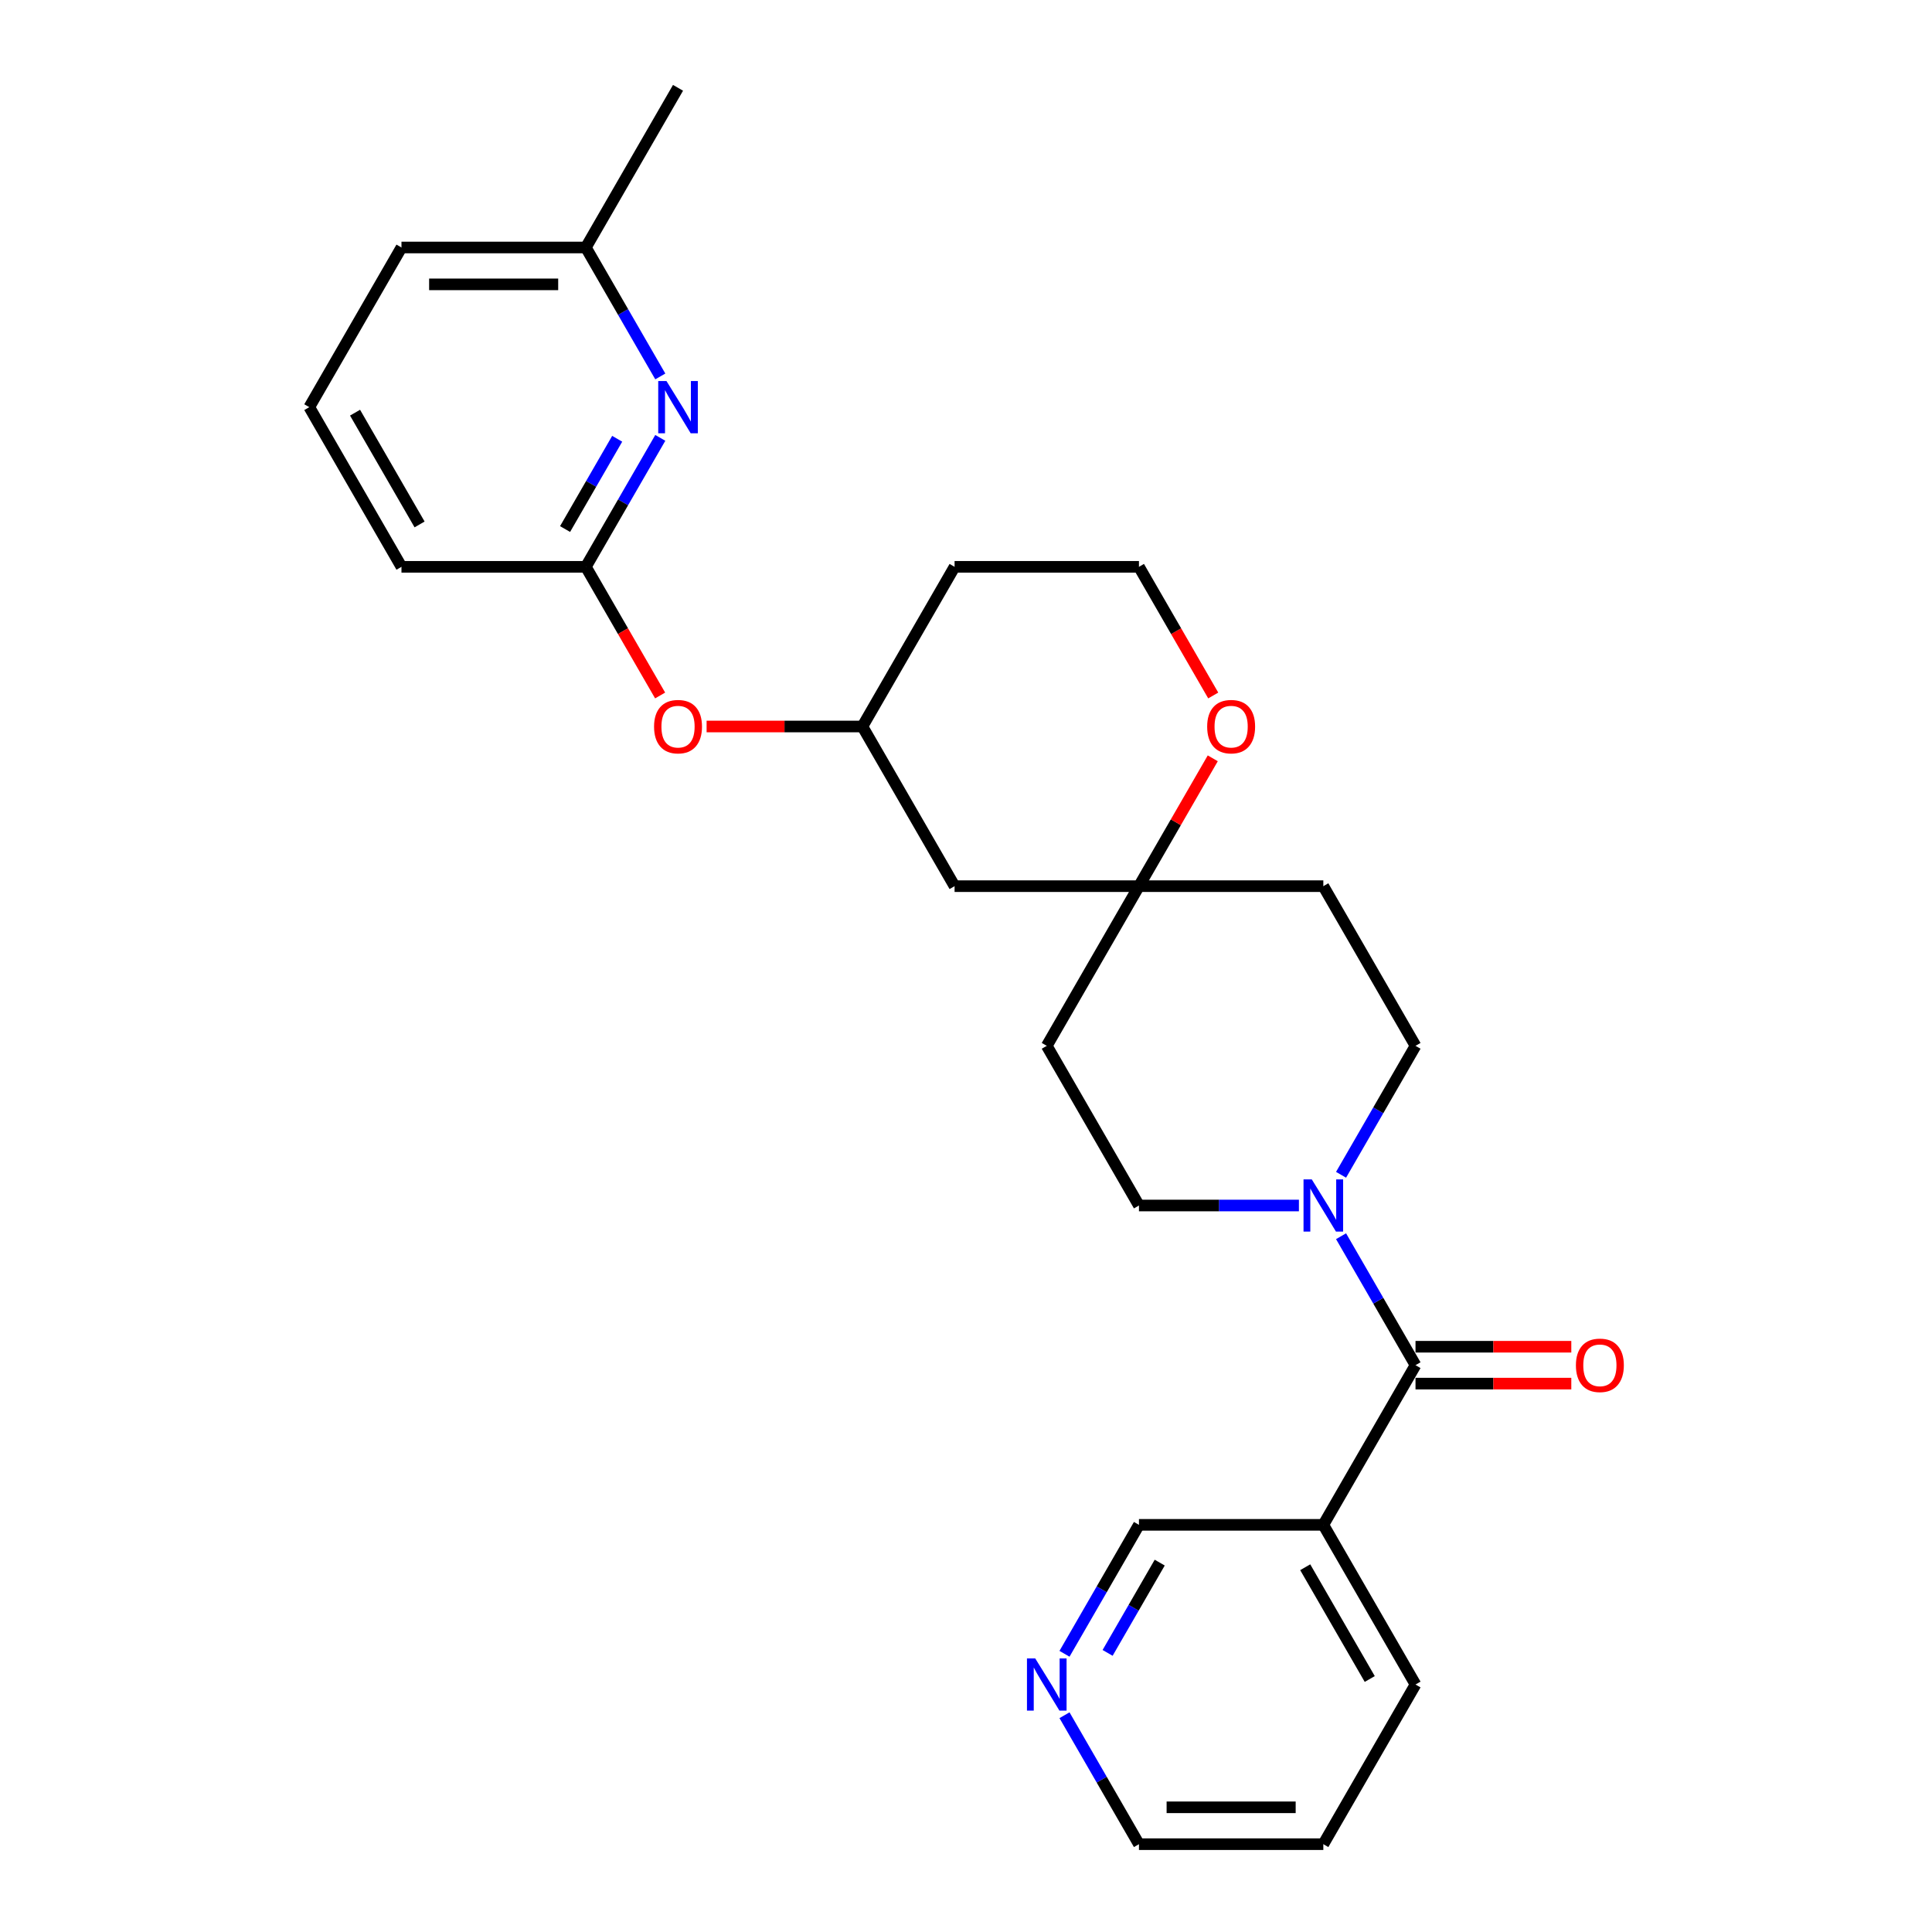 <?xml version='1.0' encoding='iso-8859-1'?>
<svg version='1.1' baseProfile='full'
              xmlns='http://www.w3.org/2000/svg'
                      xmlns:rdkit='http://www.rdkit.org/xml'
                      xmlns:xlink='http://www.w3.org/1999/xlink'
                  xml:space='preserve'
width='1000px' height='1000px' viewBox='0 0 1000 1000'>
<!-- END OF HEADER -->
<rect style='opacity:1.0;fill:#FFFFFF;stroke:none' width='1000' height='1000' x='0' y='0'> </rect>
<path class='bond-0' d='M 732.665,706.612 L 713.397,673.239' style='fill:none;fill-rule:evenodd;stroke:#000000;stroke-width:6px;stroke-linecap:butt;stroke-linejoin:miter;stroke-opacity:1' />
<path class='bond-0' d='M 713.397,673.239 L 694.13,639.866' style='fill:none;fill-rule:evenodd;stroke:#0000FF;stroke-width:6px;stroke-linecap:butt;stroke-linejoin:miter;stroke-opacity:1' />
<path class='bond-1' d='M 732.665,706.612 L 684.951,789.256' style='fill:none;fill-rule:evenodd;stroke:#000000;stroke-width:6px;stroke-linecap:butt;stroke-linejoin:miter;stroke-opacity:1' />
<path class='bond-8' d='M 732.665,716.155 L 772.984,716.155' style='fill:none;fill-rule:evenodd;stroke:#000000;stroke-width:6px;stroke-linecap:butt;stroke-linejoin:miter;stroke-opacity:1' />
<path class='bond-8' d='M 772.984,716.155 L 813.304,716.155' style='fill:none;fill-rule:evenodd;stroke:#FF0000;stroke-width:6px;stroke-linecap:butt;stroke-linejoin:miter;stroke-opacity:1' />
<path class='bond-8' d='M 732.665,697.069 L 772.984,697.069' style='fill:none;fill-rule:evenodd;stroke:#000000;stroke-width:6px;stroke-linecap:butt;stroke-linejoin:miter;stroke-opacity:1' />
<path class='bond-8' d='M 772.984,697.069 L 813.304,697.069' style='fill:none;fill-rule:evenodd;stroke:#FF0000;stroke-width:6px;stroke-linecap:butt;stroke-linejoin:miter;stroke-opacity:1' />
<path class='bond-5' d='M 694.13,608.068 L 713.397,574.695' style='fill:none;fill-rule:evenodd;stroke:#0000FF;stroke-width:6px;stroke-linecap:butt;stroke-linejoin:miter;stroke-opacity:1' />
<path class='bond-5' d='M 713.397,574.695 L 732.665,541.322' style='fill:none;fill-rule:evenodd;stroke:#000000;stroke-width:6px;stroke-linecap:butt;stroke-linejoin:miter;stroke-opacity:1' />
<path class='bond-6' d='M 672.316,623.967 L 630.918,623.967' style='fill:none;fill-rule:evenodd;stroke:#0000FF;stroke-width:6px;stroke-linecap:butt;stroke-linejoin:miter;stroke-opacity:1' />
<path class='bond-6' d='M 630.918,623.967 L 589.521,623.967' style='fill:none;fill-rule:evenodd;stroke:#000000;stroke-width:6px;stroke-linecap:butt;stroke-linejoin:miter;stroke-opacity:1' />
<path class='bond-16' d='M 684.951,789.256 L 589.521,789.256' style='fill:none;fill-rule:evenodd;stroke:#000000;stroke-width:6px;stroke-linecap:butt;stroke-linejoin:miter;stroke-opacity:1' />
<path class='bond-19' d='M 684.951,789.256 L 732.665,871.901' style='fill:none;fill-rule:evenodd;stroke:#000000;stroke-width:6px;stroke-linecap:butt;stroke-linejoin:miter;stroke-opacity:1' />
<path class='bond-19' d='M 675.579,811.196 L 708.979,869.047' style='fill:none;fill-rule:evenodd;stroke:#000000;stroke-width:6px;stroke-linecap:butt;stroke-linejoin:miter;stroke-opacity:1' />
<path class='bond-2' d='M 341.767,226.642 L 322.499,260.015' style='fill:none;fill-rule:evenodd;stroke:#0000FF;stroke-width:6px;stroke-linecap:butt;stroke-linejoin:miter;stroke-opacity:1' />
<path class='bond-2' d='M 322.499,260.015 L 303.231,293.388' style='fill:none;fill-rule:evenodd;stroke:#000000;stroke-width:6px;stroke-linecap:butt;stroke-linejoin:miter;stroke-opacity:1' />
<path class='bond-2' d='M 319.458,227.111 L 305.97,250.472' style='fill:none;fill-rule:evenodd;stroke:#0000FF;stroke-width:6px;stroke-linecap:butt;stroke-linejoin:miter;stroke-opacity:1' />
<path class='bond-2' d='M 305.97,250.472 L 292.483,273.834' style='fill:none;fill-rule:evenodd;stroke:#000000;stroke-width:6px;stroke-linecap:butt;stroke-linejoin:miter;stroke-opacity:1' />
<path class='bond-15' d='M 341.767,194.845 L 322.499,161.472' style='fill:none;fill-rule:evenodd;stroke:#0000FF;stroke-width:6px;stroke-linecap:butt;stroke-linejoin:miter;stroke-opacity:1' />
<path class='bond-15' d='M 322.499,161.472 L 303.231,128.099' style='fill:none;fill-rule:evenodd;stroke:#000000;stroke-width:6px;stroke-linecap:butt;stroke-linejoin:miter;stroke-opacity:1' />
<path class='bond-3' d='M 589.521,458.678 L 541.806,541.322' style='fill:none;fill-rule:evenodd;stroke:#000000;stroke-width:6px;stroke-linecap:butt;stroke-linejoin:miter;stroke-opacity:1' />
<path class='bond-7' d='M 589.521,458.678 L 608.623,425.591' style='fill:none;fill-rule:evenodd;stroke:#000000;stroke-width:6px;stroke-linecap:butt;stroke-linejoin:miter;stroke-opacity:1' />
<path class='bond-7' d='M 608.623,425.591 L 627.726,392.504' style='fill:none;fill-rule:evenodd;stroke:#FF0000;stroke-width:6px;stroke-linecap:butt;stroke-linejoin:miter;stroke-opacity:1' />
<path class='bond-9' d='M 589.521,458.678 L 494.091,458.678' style='fill:none;fill-rule:evenodd;stroke:#000000;stroke-width:6px;stroke-linecap:butt;stroke-linejoin:miter;stroke-opacity:1' />
<path class='bond-26' d='M 589.521,458.678 L 684.951,458.678' style='fill:none;fill-rule:evenodd;stroke:#000000;stroke-width:6px;stroke-linecap:butt;stroke-linejoin:miter;stroke-opacity:1' />
<path class='bond-4' d='M 303.231,293.388 L 322.455,326.685' style='fill:none;fill-rule:evenodd;stroke:#000000;stroke-width:6px;stroke-linecap:butt;stroke-linejoin:miter;stroke-opacity:1' />
<path class='bond-4' d='M 322.455,326.685 L 341.679,359.982' style='fill:none;fill-rule:evenodd;stroke:#FF0000;stroke-width:6px;stroke-linecap:butt;stroke-linejoin:miter;stroke-opacity:1' />
<path class='bond-20' d='M 303.231,293.388 L 207.802,293.388' style='fill:none;fill-rule:evenodd;stroke:#000000;stroke-width:6px;stroke-linecap:butt;stroke-linejoin:miter;stroke-opacity:1' />
<path class='bond-12' d='M 732.665,541.322 L 684.951,458.678' style='fill:none;fill-rule:evenodd;stroke:#000000;stroke-width:6px;stroke-linecap:butt;stroke-linejoin:miter;stroke-opacity:1' />
<path class='bond-11' d='M 589.521,623.967 L 541.806,541.322' style='fill:none;fill-rule:evenodd;stroke:#000000;stroke-width:6px;stroke-linecap:butt;stroke-linejoin:miter;stroke-opacity:1' />
<path class='bond-17' d='M 627.968,359.982 L 608.745,326.685' style='fill:none;fill-rule:evenodd;stroke:#FF0000;stroke-width:6px;stroke-linecap:butt;stroke-linejoin:miter;stroke-opacity:1' />
<path class='bond-17' d='M 608.745,326.685 L 589.521,293.388' style='fill:none;fill-rule:evenodd;stroke:#000000;stroke-width:6px;stroke-linecap:butt;stroke-linejoin:miter;stroke-opacity:1' />
<path class='bond-14' d='M 494.091,458.678 L 446.376,376.033' style='fill:none;fill-rule:evenodd;stroke:#000000;stroke-width:6px;stroke-linecap:butt;stroke-linejoin:miter;stroke-opacity:1' />
<path class='bond-10' d='M 365.738,376.033 L 406.057,376.033' style='fill:none;fill-rule:evenodd;stroke:#FF0000;stroke-width:6px;stroke-linecap:butt;stroke-linejoin:miter;stroke-opacity:1' />
<path class='bond-10' d='M 406.057,376.033 L 446.376,376.033' style='fill:none;fill-rule:evenodd;stroke:#000000;stroke-width:6px;stroke-linecap:butt;stroke-linejoin:miter;stroke-opacity:1' />
<path class='bond-13' d='M 550.985,856.002 L 570.253,822.629' style='fill:none;fill-rule:evenodd;stroke:#0000FF;stroke-width:6px;stroke-linecap:butt;stroke-linejoin:miter;stroke-opacity:1' />
<path class='bond-13' d='M 570.253,822.629 L 589.521,789.256' style='fill:none;fill-rule:evenodd;stroke:#000000;stroke-width:6px;stroke-linecap:butt;stroke-linejoin:miter;stroke-opacity:1' />
<path class='bond-13' d='M 573.294,855.533 L 586.782,832.172' style='fill:none;fill-rule:evenodd;stroke:#0000FF;stroke-width:6px;stroke-linecap:butt;stroke-linejoin:miter;stroke-opacity:1' />
<path class='bond-13' d='M 586.782,832.172 L 600.269,808.811' style='fill:none;fill-rule:evenodd;stroke:#000000;stroke-width:6px;stroke-linecap:butt;stroke-linejoin:miter;stroke-opacity:1' />
<path class='bond-27' d='M 550.985,887.799 L 570.253,921.172' style='fill:none;fill-rule:evenodd;stroke:#0000FF;stroke-width:6px;stroke-linecap:butt;stroke-linejoin:miter;stroke-opacity:1' />
<path class='bond-27' d='M 570.253,921.172 L 589.521,954.545' style='fill:none;fill-rule:evenodd;stroke:#000000;stroke-width:6px;stroke-linecap:butt;stroke-linejoin:miter;stroke-opacity:1' />
<path class='bond-18' d='M 446.376,376.033 L 494.091,293.388' style='fill:none;fill-rule:evenodd;stroke:#000000;stroke-width:6px;stroke-linecap:butt;stroke-linejoin:miter;stroke-opacity:1' />
<path class='bond-24' d='M 303.231,128.099 L 350.946,45.455' style='fill:none;fill-rule:evenodd;stroke:#000000;stroke-width:6px;stroke-linecap:butt;stroke-linejoin:miter;stroke-opacity:1' />
<path class='bond-29' d='M 303.231,128.099 L 207.802,128.099' style='fill:none;fill-rule:evenodd;stroke:#000000;stroke-width:6px;stroke-linecap:butt;stroke-linejoin:miter;stroke-opacity:1' />
<path class='bond-29' d='M 288.917,147.185 L 222.116,147.185' style='fill:none;fill-rule:evenodd;stroke:#000000;stroke-width:6px;stroke-linecap:butt;stroke-linejoin:miter;stroke-opacity:1' />
<path class='bond-28' d='M 589.521,293.388 L 494.091,293.388' style='fill:none;fill-rule:evenodd;stroke:#000000;stroke-width:6px;stroke-linecap:butt;stroke-linejoin:miter;stroke-opacity:1' />
<path class='bond-25' d='M 732.665,871.901 L 684.951,954.545' style='fill:none;fill-rule:evenodd;stroke:#000000;stroke-width:6px;stroke-linecap:butt;stroke-linejoin:miter;stroke-opacity:1' />
<path class='bond-21' d='M 207.802,293.388 L 160.087,210.744' style='fill:none;fill-rule:evenodd;stroke:#000000;stroke-width:6px;stroke-linecap:butt;stroke-linejoin:miter;stroke-opacity:1' />
<path class='bond-21' d='M 217.173,271.449 L 183.773,213.598' style='fill:none;fill-rule:evenodd;stroke:#000000;stroke-width:6px;stroke-linecap:butt;stroke-linejoin:miter;stroke-opacity:1' />
<path class='bond-23' d='M 160.087,210.744 L 207.802,128.099' style='fill:none;fill-rule:evenodd;stroke:#000000;stroke-width:6px;stroke-linecap:butt;stroke-linejoin:miter;stroke-opacity:1' />
<path class='bond-22' d='M 589.521,954.545 L 684.951,954.545' style='fill:none;fill-rule:evenodd;stroke:#000000;stroke-width:6px;stroke-linecap:butt;stroke-linejoin:miter;stroke-opacity:1' />
<path class='bond-22' d='M 603.835,935.459 L 670.636,935.459' style='fill:none;fill-rule:evenodd;stroke:#000000;stroke-width:6px;stroke-linecap:butt;stroke-linejoin:miter;stroke-opacity:1' />
<path  class='atom-1' d='M 678.977 610.454
L 687.832 624.769
Q 688.71 626.181, 690.123 628.738
Q 691.535 631.296, 691.612 631.449
L 691.612 610.454
L 695.2 610.454
L 695.2 637.48
L 691.497 637.48
L 681.992 621.829
Q 680.885 619.997, 679.702 617.898
Q 678.557 615.798, 678.213 615.149
L 678.213 637.48
L 674.701 637.48
L 674.701 610.454
L 678.977 610.454
' fill='#0000FF'/>
<path  class='atom-3' d='M 344.972 197.231
L 353.828 211.545
Q 354.706 212.958, 356.119 215.515
Q 357.531 218.073, 357.607 218.225
L 357.607 197.231
L 361.195 197.231
L 361.195 224.257
L 357.493 224.257
L 347.988 208.606
Q 346.881 206.774, 345.698 204.674
Q 344.552 202.575, 344.209 201.926
L 344.209 224.257
L 340.697 224.257
L 340.697 197.231
L 344.972 197.231
' fill='#0000FF'/>
<path  class='atom-8' d='M 624.83 376.109
Q 624.83 369.62, 628.036 365.994
Q 631.243 362.368, 637.236 362.368
Q 643.229 362.368, 646.435 365.994
Q 649.641 369.62, 649.641 376.109
Q 649.641 382.675, 646.397 386.416
Q 643.152 390.118, 637.236 390.118
Q 631.281 390.118, 628.036 386.416
Q 624.83 382.713, 624.83 376.109
M 637.236 387.065
Q 641.358 387.065, 643.572 384.316
Q 645.824 381.53, 645.824 376.109
Q 645.824 370.804, 643.572 368.131
Q 641.358 365.421, 637.236 365.421
Q 633.113 365.421, 630.861 368.093
Q 628.647 370.765, 628.647 376.109
Q 628.647 381.568, 630.861 384.316
Q 633.113 387.065, 637.236 387.065
' fill='#FF0000'/>
<path  class='atom-9' d='M 815.689 706.688
Q 815.689 700.199, 818.896 696.572
Q 822.102 692.946, 828.095 692.946
Q 834.088 692.946, 837.295 696.572
Q 840.501 700.199, 840.501 706.688
Q 840.501 713.253, 837.256 716.994
Q 834.012 720.697, 828.095 720.697
Q 822.14 720.697, 818.896 716.994
Q 815.689 713.292, 815.689 706.688
M 828.095 717.643
Q 832.218 717.643, 834.432 714.895
Q 836.684 712.108, 836.684 706.688
Q 836.684 701.382, 834.432 698.71
Q 832.218 696, 828.095 696
Q 823.973 696, 821.72 698.672
Q 819.507 701.344, 819.507 706.688
Q 819.507 712.146, 821.72 714.895
Q 823.973 717.643, 828.095 717.643
' fill='#FF0000'/>
<path  class='atom-11' d='M 338.54 376.109
Q 338.54 369.62, 341.747 365.994
Q 344.953 362.368, 350.946 362.368
Q 356.939 362.368, 360.146 365.994
Q 363.352 369.62, 363.352 376.109
Q 363.352 382.675, 360.107 386.416
Q 356.863 390.118, 350.946 390.118
Q 344.991 390.118, 341.747 386.416
Q 338.54 382.713, 338.54 376.109
M 350.946 387.065
Q 355.069 387.065, 357.283 384.316
Q 359.535 381.53, 359.535 376.109
Q 359.535 370.804, 357.283 368.131
Q 355.069 365.421, 350.946 365.421
Q 346.824 365.421, 344.572 368.093
Q 342.358 370.765, 342.358 376.109
Q 342.358 381.568, 344.572 384.316
Q 346.824 387.065, 350.946 387.065
' fill='#FF0000'/>
<path  class='atom-14' d='M 535.832 858.388
L 544.688 872.702
Q 545.566 874.115, 546.978 876.672
Q 548.39 879.23, 548.467 879.383
L 548.467 858.388
L 552.055 858.388
L 552.055 885.414
L 548.352 885.414
L 538.847 869.763
Q 537.741 867.931, 536.557 865.831
Q 535.412 863.732, 535.068 863.083
L 535.068 885.414
L 531.557 885.414
L 531.557 858.388
L 535.832 858.388
' fill='#0000FF'/>
</svg>
